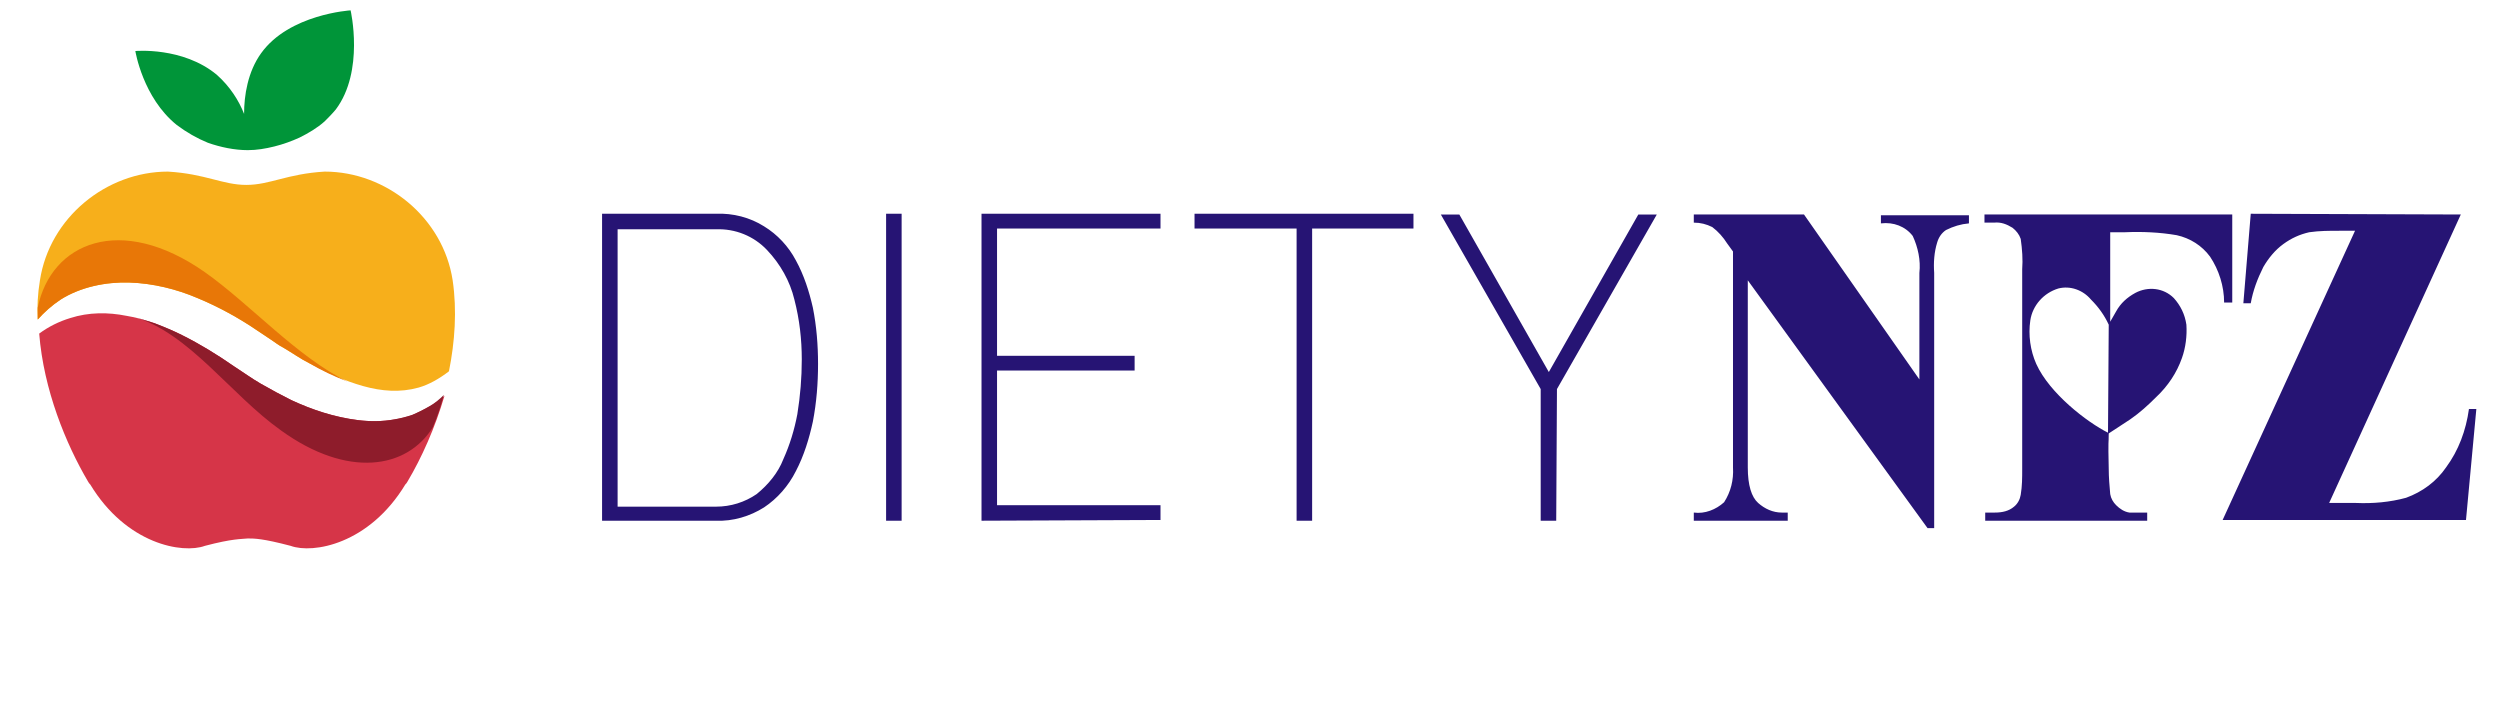 <svg version="1.2" xmlns="http://www.w3.org/2000/svg" viewBox="0 0 338 98" width="338" height="98"><style>.a{fill:#261474}.b{fill:#009539}.c{fill:#d63548}.d{fill:#8e1c2b}.e{fill:#f7af1b}.f{fill:#e87707}</style><path class="a" d="m96.8 70.4h-15.4v-41.5h15.4c2.3-0.1 4.6 0.5 6.5 1.7 1.8 1.1 3.3 2.7 4.3 4.6 1.1 2 1.8 4.2 2.3 6.4 0.5 2.5 0.7 5.1 0.7 7.6 0 2.6-0.2 5.2-0.7 7.8-0.5 2.3-1.2 4.6-2.3 6.7-1 2-2.5 3.7-4.3 4.9-1.9 1.2-4.2 1.9-6.5 1.8zm9.1-8.3c0.9-2 1.5-4 1.9-6.1 0.4-2.5 0.6-4.9 0.6-7.4 0-2.7-0.3-5.4-1-8.1-0.6-2.5-1.9-4.8-3.7-6.7-1.8-1.9-4.3-2.9-6.9-2.8h-13.3v37.5h13.3c2 0 3.9-0.6 5.5-1.7 1.6-1.3 2.9-2.9 3.6-4.7zm13.9 8.3v-41.5h2.1v41.5zm12.9 0v-41.5h24.2v2h-22.1v17.2h18.6v2h-18.6v18.2h22.1v2zm28.8-39.5v-2h29.6v2h-13.7v39.5h-2.1v-39.5zm48.9 39.5h-2.1v-17.8l-13.5-23.6h2.5l12.1 21.3 12.1-21.3h2.5l-13.5 23.6zm122.3-41.4l-17.8 39h3.6c2.3 0.1 4.6-0.1 6.8-0.7 2.2-0.8 4.1-2.2 5.4-4.1 1.7-2.3 2.7-5 3.1-7.9h1l-1.4 15h-32.9l17.9-39.1h-2.1c-1.4 0-2.7 0-4.1 0.2-1.3 0.3-2.4 0.8-3.5 1.6-1.1 0.8-2 1.9-2.7 3.1-0.8 1.6-1.4 3.2-1.7 4.9h-1l1-12.1zm-64.4 0v1.1h1.3c0.9-0.1 1.7 0.2 2.5 0.7 0.5 0.4 0.9 0.9 1.1 1.5 0.2 1.4 0.3 2.8 0.2 4.1v27c0 1.2 0 2.3-0.2 3.5-0.1 0.6-0.4 1.2-0.9 1.6-0.7 0.6-1.6 0.8-2.6 0.8h-1.3v1.1h21.9v-1.1h-2.4c-0.7-0.1-1.3-0.5-1.8-1-0.4-0.4-0.7-0.9-0.8-1.5-0.1-1.1-0.2-2.3-0.2-3.4-0.1-4.3 0-3.2 0-4.8l2.9-1.9c1.3-0.9 2.4-1.9 3.5-3 1.6-1.5 2.8-3.3 3.5-5.3 0.5-1.4 0.7-3 0.6-4.5-0.2-1.4-0.8-2.6-1.7-3.6-1.4-1.4-3.5-1.6-5.2-0.7-1.1 0.6-2 1.4-2.6 2.5l-0.8 1.4v-12.1h2c2.3-0.1 4.7 0 7 0.4 1.8 0.4 3.4 1.4 4.5 2.9 1.2 1.8 1.9 4 1.9 6.2h1.1v-11.9zm16.8 14.9l-0.1 14.6c-2.8-1.4-7.9-5.3-9.7-9.3-0.8-1.8-1.1-3.9-0.8-5.9 0.3-2 1.8-3.7 3.8-4.3 1.6-0.4 3.3 0.2 4.4 1.5 1 1 1.8 2.1 2.4 3.4zm-41.2-14.9l15.6 22.3v-14.4c0.2-1.7-0.2-3.5-0.9-5-1-1.3-2.6-1.9-4.3-1.7v-1.1h11.9v1.1c-1.1 0.1-2.1 0.4-3.1 0.9-0.6 0.4-1 1-1.2 1.7-0.4 1.3-0.5 2.7-0.4 4.1v34.5h-0.9l-24.3-33.5v25.3c0 2.4 0.5 4 1.4 4.8 0.9 0.8 2 1.3 3.2 1.3h0.8v1.1h-12.7v-1.1c1.5 0.2 3-0.4 4.1-1.4 0.9-1.4 1.3-3 1.2-4.7v-29.2l-0.8-1.1c-0.5-0.8-1.2-1.6-2-2.2-0.8-0.4-1.6-0.6-2.5-0.6v-1.1z"/><path class="b" d="m47.4 1.4c0 0-8.3 0.5-12.1 5.8-1.8 2.5-2.3 5.7-2.3 8.2-0.7-1.8-1.9-3.7-3.7-5.3-4.6-3.8-11-3.2-11-3.2 0 0 1 6.3 5.6 10q2 1.5 4.2 2.4c1.7 0.6 3.6 1 5.4 1 1.2 0 2.4-0.2 3.6-0.5 1.2-0.3 2.3-0.7 3.4-1.2 1.2-0.6 2.4-1.3 3.4-2.2 0.5-0.5 1-1 1.5-1.6 3.9-5.2 2-13.4 2-13.4z"/><path class="c" d="m58 55c-0.7 0.4-1.5 0.8-2.2 1.1q-1.2 0.4-2.4 0.6c-1.7 0.3-3.4 0.3-5 0.1-3.2-0.4-6.2-1.4-9-2.7-1.4-0.7-2.7-1.4-4.1-2.2-0.7-0.4-1.3-0.8-1.9-1.2l-1.8-1.2c-2.3-1.6-4.6-3-7-4.2-1.2-0.6-2.4-1.1-3.7-1.6-1.2-0.4-2.5-0.8-3.8-1-2.5-0.5-5.1-0.5-7.6 0.3q-2.3 0.7-4.2 2.1c0.6 7.6 3.6 14.9 6.6 20 0.1 0.2 0.2 0.3 0.3 0.4 4.9 8.1 12.5 9.4 15.5 8.3 3.8-1 4.9-0.9 5.8-1 0.9 0 2 0 5.8 1 3 1.1 10.6-0.2 15.5-8.3 0.1-0.1 0.2-0.2 0.3-0.4 1.9-3.2 3.7-7.2 5-11.6q-1 0.9-2.1 1.5z"/><path class="d" d="m55.7 56.1q-1.2 0.4-2.4 0.6c-1.6 0.3-3.3 0.3-4.9 0.1-3.2-0.4-6.2-1.4-9-2.7-1.4-0.7-2.7-1.4-4.1-2.2-0.7-0.4-1.3-0.8-1.9-1.2l-1.8-1.2c-2.3-1.6-4.6-3-7-4.2-1.2-0.6-2.4-1.1-3.7-1.6-1-0.3-1.9-0.6-2.9-0.9 7.6 2.2 13.1 10.5 20 15.4 9 6.5 17 5.2 20.5-0.4 0.6-1.4 1.1-2.9 1.5-4.4-0.6 0.6-1.2 1.1-1.9 1.5q-1.2 0.7-2.4 1.2z"/><path class="e" d="m5.1 43.2c0.9-1 1.9-1.9 3.1-2.7 2.7-1.7 6.1-2.4 9.3-2.3 3.2 0.1 6.4 0.9 9.2 2.1 2.9 1.2 5.6 2.7 8.1 4.4l1.8 1.2c0.6 0.4 1.1 0.8 1.7 1.1 1.2 0.7 2.3 1.5 3.5 2.1 2.4 1.3 4.8 2.4 7.3 3.1 2.5 0.7 5 0.9 7.5 0.2 1.4-0.4 2.8-1.2 4.1-2.2 0.8-4 1.1-8.2 0.5-12.3-1.3-8.5-9-14.7-17.3-14.7-5.1 0.3-7.4 1.8-10.6 1.8-3.2 0-5.5-1.5-10.6-1.8-8.3 0-16 6.2-17.3 14.7-0.3 1.8-0.4 3.6-0.3 5.3z"/><path class="f" d="m27.7 36.8c-11.4-8-20.8-4-22.6 4.8 0 0.5 0 1.1 0 1.6 0.9-1 1.9-1.9 3.1-2.7 2.7-1.7 6.1-2.4 9.3-2.3 3.2 0.1 6.4 0.9 9.2 2.1 2.9 1.2 5.6 2.7 8.1 4.4l1.8 1.2c0.6 0.4 1.1 0.8 1.7 1.1 1.2 0.7 2.3 1.5 3.5 2.1 1.7 1 3.4 1.8 5.2 2.5-6.8-3.3-13.2-10.5-19.3-14.8z"/></svg>